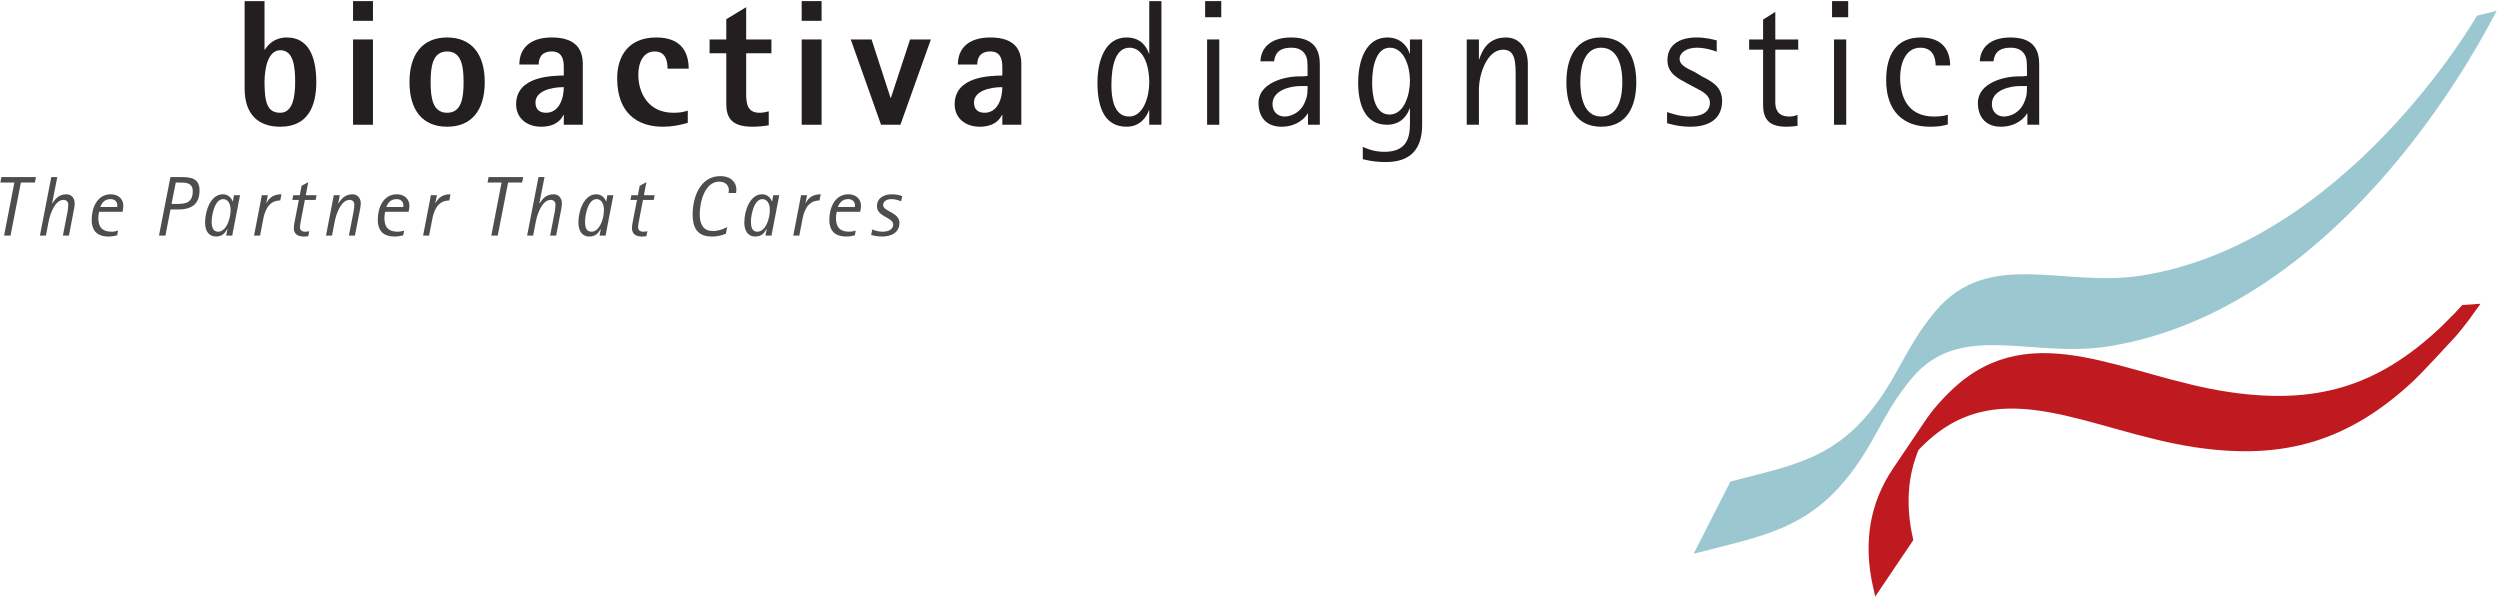 <?xml version="1.0" encoding="UTF-8"?>
<svg xmlns="http://www.w3.org/2000/svg" xmlns:xlink="http://www.w3.org/1999/xlink" width="530pt" height="127pt" viewBox="0 0 530 127" version="1.1">
<g id="surface1">
<path style=" stroke:none;fill-rule:evenodd;fill:rgb(13.719%,12.157%,12.547%);fill-opacity:1;" d="M 56.078 0.234 L 51.859 0.234 L 51.859 18.773 C 51.859 24.172 54.672 26.867 59.418 26.867 C 65.309 26.867 67.055 22.461 67.055 17.406 C 67.055 11.633 65.156 7.945 60.824 7.945 C 58.051 7.945 56.723 9.617 56.152 10.531 L 56.078 10.531 Z M 56.078 17.406 C 56.078 14.367 56.875 10.645 59.418 10.645 C 62.23 10.645 62.574 14.141 62.574 17.406 C 62.574 20.371 62.117 23.906 59.418 23.906 C 56.762 23.906 56.078 21.93 56.078 17.406 "/>
<path style=" stroke:none;fill-rule:evenodd;fill:rgb(13.719%,12.157%,12.547%);fill-opacity:1;" d="M 74.848 26.449 L 79.066 26.449 L 79.066 8.363 L 74.848 8.363 Z M 74.848 4.414 L 79.066 4.414 L 79.066 0.234 L 74.848 0.234 L 74.848 4.414 "/>
<path style=" stroke:none;fill-rule:evenodd;fill:rgb(13.719%,12.157%,12.547%);fill-opacity:1;" d="M 94.789 26.867 C 99.992 26.867 102.766 23.336 102.766 17.406 C 102.766 11.48 99.992 7.945 94.789 7.945 C 89.582 7.945 86.809 11.48 86.809 17.406 C 86.809 23.336 89.582 26.867 94.789 26.867 Z M 91.293 17.406 C 91.293 14.027 91.746 10.91 94.789 10.91 C 97.828 10.91 98.281 14.027 98.281 17.406 C 98.281 20.789 97.828 23.906 94.789 23.906 C 91.746 23.906 91.293 20.789 91.293 17.406 "/>
<path style=" stroke:none;fill-rule:evenodd;fill:rgb(13.719%,12.157%,12.547%);fill-opacity:1;" d="M 119.523 26.449 L 123.551 26.449 L 123.551 13.57 C 123.551 9.887 121.461 7.945 116.977 7.945 C 112.383 7.945 110.102 10.227 110.102 13.684 L 114.203 13.684 C 114.203 12.469 114.66 10.91 116.977 10.91 C 119.066 10.91 119.523 12.43 119.523 14.215 L 119.523 16.004 C 117.016 16.078 109.418 16.117 109.418 22.117 C 109.418 25.047 111.695 26.867 114.734 26.867 C 117.625 26.867 118.879 25.539 119.449 24.359 L 119.523 24.359 Z M 113.52 21.738 C 113.52 19.309 116.789 18.473 119.523 18.473 C 119.523 20.941 118.496 23.906 115.762 23.906 C 114.316 23.906 113.52 23.145 113.52 21.738 "/>
<path style=" stroke:none;fill-rule:nonzero;fill:rgb(13.719%,12.157%,12.547%);fill-opacity:1;" d="M 145.809 23.449 C 144.938 23.754 143.984 23.906 142.77 23.906 C 137.301 23.906 135.324 19.535 135.324 15.852 C 135.324 13.113 136.465 10.91 138.781 10.91 C 141.062 10.91 141.516 12.809 141.516 14.559 L 146 14.559 C 146 11.215 144.555 7.945 139.121 7.945 C 133.234 7.945 130.84 11.898 130.84 16.609 C 130.84 23.941 135.094 26.867 140.527 26.867 C 142.43 26.867 144.215 26.527 145.809 26.031 L 145.809 23.449 "/>
<path style=" stroke:none;fill-rule:nonzero;fill:rgb(13.719%,12.157%,12.547%);fill-opacity:1;" d="M 162.973 23.602 C 162.363 23.754 161.719 23.906 161.035 23.906 C 158.453 23.906 158.188 22.004 158.188 19.84 L 158.188 11.289 L 163.543 11.289 L 163.543 8.363 L 158.188 8.363 L 158.188 1.527 L 153.969 4.07 L 153.969 8.363 L 150.434 8.363 L 150.434 11.289 L 153.969 11.289 L 153.969 21.891 C 153.969 24.59 154.727 26.867 159.516 26.867 C 160.656 26.867 161.832 26.754 162.973 26.562 L 162.973 23.602 "/>
<path style=" stroke:none;fill-rule:evenodd;fill:rgb(13.719%,12.157%,12.547%);fill-opacity:1;" d="M 169.957 26.449 L 174.176 26.449 L 174.176 8.363 L 169.957 8.363 Z M 169.957 4.414 L 174.176 4.414 L 174.176 0.234 L 169.957 0.234 L 169.957 4.414 "/>
<path style=" stroke:none;fill-rule:nonzero;fill:rgb(13.719%,12.157%,12.547%);fill-opacity:1;" d="M 186.781 26.449 L 190.887 26.449 L 197.344 8.363 L 192.938 8.363 L 188.871 20.75 L 188.797 20.75 L 184.77 8.363 L 180.359 8.363 L 186.781 26.449 "/>
<path style=" stroke:none;fill-rule:evenodd;fill:rgb(13.719%,12.157%,12.547%);fill-opacity:1;" d="M 212.492 26.449 L 216.52 26.449 L 216.52 13.57 C 216.52 9.887 214.43 7.945 209.949 7.945 C 205.352 7.945 203.07 10.227 203.07 13.684 L 207.176 13.684 C 207.176 12.469 207.629 10.91 209.949 10.91 C 212.035 10.91 212.492 12.43 212.492 14.215 L 212.492 16.004 C 209.984 16.078 202.387 16.117 202.387 22.117 C 202.387 25.047 204.664 26.867 207.707 26.867 C 210.594 26.867 211.848 25.539 212.418 24.359 L 212.492 24.359 Z M 206.488 21.738 C 206.488 19.309 209.758 18.473 212.492 18.473 C 212.492 20.941 211.469 23.906 208.73 23.906 C 207.289 23.906 206.488 23.145 206.488 21.738 "/>
<path style=" stroke:none;fill-rule:evenodd;fill:rgb(13.719%,12.157%,12.547%);fill-opacity:1;" d="M 243.641 26.449 L 246.223 26.449 L 246.223 0.234 L 243.641 0.234 L 243.641 11.328 L 243.562 11.328 C 243.105 10.035 241.969 7.945 238.812 7.945 C 234.367 7.945 232.66 12.695 232.66 17.559 C 232.66 23.297 234.48 26.867 238.852 26.867 C 241.738 26.867 243.184 24.664 243.562 23.371 L 243.641 23.371 Z M 235.621 18.055 C 235.621 14.215 236.383 10.113 239.461 10.113 C 242.195 10.113 243.641 13.457 243.641 17.484 C 243.641 20.598 242.348 24.703 239.383 24.703 C 235.965 24.703 235.621 20.371 235.621 18.055 "/>
<path style=" stroke:none;fill-rule:evenodd;fill:rgb(13.719%,12.157%,12.547%);fill-opacity:1;" d="M 255.906 26.449 L 258.488 26.449 L 258.488 8.363 L 255.906 8.363 Z M 255.488 3.652 L 258.906 3.652 L 258.906 0.234 L 255.488 0.234 L 255.488 3.652 "/>
<path style=" stroke:none;fill-rule:evenodd;fill:rgb(13.719%,12.157%,12.547%);fill-opacity:1;" d="M 277.293 26.449 L 279.801 26.449 L 279.801 13.762 C 279.801 11.48 279.344 7.945 273.723 7.945 C 268.781 7.945 267.262 10.723 267.223 13 L 270.109 13 C 270.301 11.594 270.871 10.113 273.797 10.113 C 275.164 10.113 276.684 10.605 277.102 12.621 C 277.215 13.227 277.215 15.203 277.215 16.078 C 276.609 16.191 276.078 16.191 275.43 16.191 C 272.277 16.191 266.805 17.598 266.805 21.816 C 266.805 25.047 268.703 26.867 271.668 26.867 C 274.977 26.867 276.762 24.93 277.215 24.059 L 277.293 24.059 Z M 277.215 18.242 C 277.215 20.41 276.988 20.828 276.531 21.891 C 275.773 23.641 273.949 24.703 272.316 24.703 C 270.984 24.703 269.77 23.789 269.77 22.082 C 269.77 19.004 273.797 18.242 275.695 18.242 L 277.215 18.242 "/>
<path style=" stroke:none;fill-rule:evenodd;fill:rgb(13.719%,12.157%,12.547%);fill-opacity:1;" d="M 301.492 8.363 L 298.91 8.363 L 298.91 11.328 L 298.832 11.328 C 298.527 10.188 297.199 7.945 294.121 7.945 C 289.637 7.945 287.93 12.695 287.93 17.52 C 287.93 22.004 289.297 26.449 294.047 26.449 C 297.16 26.449 298.453 24.211 298.832 22.992 L 298.91 22.992 L 298.91 26.184 C 298.91 29.414 298.109 32.188 293.438 32.188 C 290.969 32.188 289.184 31.238 288.914 31.125 L 288.914 33.746 C 289.523 33.859 291.008 34.352 293.816 34.352 C 299.023 34.352 301.492 31.617 301.492 26.488 Z M 290.891 17.559 C 290.891 13.684 291.918 10.113 294.652 10.113 C 297.73 10.113 298.91 14.254 298.91 17.066 C 298.91 20.105 297.691 24.285 294.578 24.285 C 291.5 24.285 290.891 20.332 290.891 17.559 "/>
<path style=" stroke:none;fill-rule:nonzero;fill:rgb(13.719%,12.157%,12.547%);fill-opacity:1;" d="M 310.945 26.449 L 313.531 26.449 L 313.531 19.004 C 313.531 15.734 315.238 10.531 318.66 10.531 C 321.32 10.531 321.32 13.305 321.32 16.422 L 321.32 26.449 L 323.902 26.449 L 323.902 13.531 C 323.902 10.531 322.344 7.945 319.27 7.945 C 315.238 7.945 314.102 11.062 313.605 12.547 L 313.531 12.547 L 313.531 8.363 L 310.945 8.363 L 310.945 26.449 "/>
<path style=" stroke:none;fill-rule:evenodd;fill:rgb(13.719%,12.157%,12.547%);fill-opacity:1;" d="M 339.445 26.867 C 344.801 26.867 346.891 22.727 346.891 17.445 C 346.891 12.164 344.801 7.945 339.445 7.945 C 334.125 7.945 332.074 12.164 332.074 17.445 C 332.074 22.727 334.125 26.867 339.445 26.867 Z M 335.035 17.406 C 335.035 12.887 336.52 10.113 339.445 10.113 C 342.406 10.113 343.93 12.887 343.93 17.406 C 343.93 21.969 342.406 24.703 339.445 24.703 C 336.52 24.703 335.035 21.969 335.035 17.406 "/>
<path style=" stroke:none;fill-rule:nonzero;fill:rgb(13.719%,12.157%,12.547%);fill-opacity:1;" d="M 359.348 15.316 C 357.902 14.559 356.078 13.949 356.078 12.469 C 356.078 11.176 357.523 10.113 359.727 10.113 C 361.551 10.113 363.336 10.723 363.945 10.949 L 363.945 8.555 C 363.109 8.363 361.629 7.945 359.688 7.945 C 355.66 7.945 353.496 9.809 353.496 12.734 C 353.496 15.699 355.93 16.688 357.602 17.637 L 359.234 18.508 C 360.297 19.117 362.5 19.914 362.5 21.777 C 362.5 23.867 360.602 24.703 358.094 24.703 C 356.043 24.703 353.879 23.906 353.422 23.754 L 353.422 26.109 C 354.145 26.336 356.004 26.867 358.359 26.867 C 362.578 26.867 365.086 25.008 365.086 21.398 C 365.086 18.281 362.766 17.219 360.867 16.23 L 359.348 15.316 "/>
<path style=" stroke:none;fill-rule:nonzero;fill:rgb(13.719%,12.157%,12.547%);fill-opacity:1;" d="M 381.074 24.359 C 380.504 24.551 380.16 24.703 379.324 24.703 C 376.664 24.703 376.363 22.84 376.363 21.664 L 376.363 10.531 L 381.227 10.531 L 381.227 8.363 L 376.363 8.363 L 376.363 2.516 L 373.777 4.148 L 373.777 8.363 L 370.816 8.363 L 370.816 10.531 L 373.777 10.531 L 373.777 22.195 C 373.777 25.426 375.148 26.867 378.793 26.867 C 379.555 26.867 380.312 26.793 381.074 26.68 L 381.074 24.359 "/>
<path style=" stroke:none;fill-rule:evenodd;fill:rgb(13.719%,12.157%,12.547%);fill-opacity:1;" d="M 388.812 26.449 L 391.398 26.449 L 391.398 8.363 L 388.812 8.363 Z M 388.395 3.652 L 391.816 3.652 L 391.816 0.234 L 388.395 0.234 L 388.395 3.652 "/>
<path style=" stroke:none;fill-rule:nonzero;fill:rgb(13.719%,12.157%,12.547%);fill-opacity:1;" d="M 412.938 24.324 C 411.949 24.664 410.656 24.703 410.012 24.703 C 404.008 24.703 402.828 19.879 402.828 16.422 C 402.828 13.684 403.855 10.113 407.121 10.113 C 409.555 10.113 410.355 11.938 410.355 13.875 L 413.43 13.875 C 413.43 10.988 412.062 7.945 407.238 7.945 C 402.031 7.945 399.867 11.559 399.867 16.988 C 399.867 23.523 403.398 26.867 409.176 26.867 C 410.848 26.867 411.797 26.715 412.938 26.375 L 412.938 24.324 "/>
<path style=" stroke:none;fill-rule:evenodd;fill:rgb(13.719%,12.157%,12.547%);fill-opacity:1;" d="M 429.801 26.449 L 432.309 26.449 L 432.309 13.762 C 432.309 11.48 431.852 7.945 426.227 7.945 C 421.289 7.945 419.77 10.723 419.73 13 L 422.617 13 C 422.809 11.594 423.379 10.113 426.305 10.113 C 427.672 10.113 429.191 10.605 429.609 12.621 C 429.723 13.227 429.723 15.203 429.723 16.078 C 429.117 16.191 428.586 16.191 427.938 16.191 C 424.785 16.191 419.312 17.598 419.312 21.816 C 419.312 25.047 421.215 26.867 424.176 26.867 C 427.48 26.867 429.27 24.93 429.723 24.059 L 429.801 24.059 Z M 429.723 18.242 C 429.723 20.41 429.496 20.828 429.039 21.891 C 428.281 23.641 426.457 24.703 424.82 24.703 C 423.492 24.703 422.277 23.789 422.277 22.082 C 422.277 19.004 426.305 18.242 428.203 18.242 L 429.723 18.242 "/>
<path style=" stroke:none;fill-rule:nonzero;fill:rgb(30.98%,29.81%,29.81%);fill-opacity:1;" d="M 0.863 49.949 L 2.23 49.949 L 4.426 38.703 L 7.395 38.703 L 7.629 37.535 L 0.289 37.535 L 0.074 38.703 L 3.043 38.703 L 0.863 49.949 "/>
<path style=" stroke:none;fill-rule:nonzero;fill:rgb(30.98%,29.81%,29.81%);fill-opacity:1;" d="M 8.461 49.949 L 9.738 49.949 L 10.293 47.031 C 10.656 45.199 11.68 42.375 13.48 42.375 C 14.074 42.375 14.469 42.77 14.469 43.398 C 14.469 43.797 14.398 44.406 14.324 44.84 L 13.336 49.949 L 14.613 49.949 L 15.672 44.426 C 15.766 43.992 15.836 43.508 15.836 43.109 C 15.836 42.016 15.152 41.188 14.109 41.188 C 12.418 41.188 11.715 42.211 11.086 43.129 L 11.051 43.094 L 12.148 37.535 L 10.871 37.535 L 8.461 49.949 "/>
<path style=" stroke:none;fill-rule:evenodd;fill:rgb(30.98%,29.81%,29.81%);fill-opacity:1;" d="M 25.035 48.887 C 24.586 49.031 24.117 49.121 23.648 49.121 C 21.707 49.121 20.844 48.168 20.844 46.223 C 20.844 45.793 20.914 45.324 21.004 44.895 L 25.969 44.895 C 26.078 44.496 26.148 44.047 26.148 43.613 C 26.148 42.195 25.07 41.188 23.488 41.188 C 20.625 41.188 19.438 44.012 19.438 46.566 C 19.438 49.406 21.129 50.145 23 50.145 C 23.613 50.145 24.242 50.039 24.836 49.895 Z M 21.238 43.887 C 21.508 43.219 22.031 42.211 23.414 42.211 C 24.316 42.211 24.871 42.734 24.871 43.562 C 24.871 43.668 24.855 43.777 24.836 43.887 L 21.238 43.887 "/>
<path style=" stroke:none;fill-rule:evenodd;fill:rgb(30.98%,29.81%,29.81%);fill-opacity:1;" d="M 33.703 49.949 L 35.07 49.949 L 36.148 44.406 L 37.805 44.406 C 40.773 44.406 42.301 43.148 42.301 40.379 C 42.301 37.77 40.43 37.535 38.363 37.535 L 36.133 37.535 Z M 37.266 38.703 L 38.145 38.703 C 39.352 38.703 40.863 38.703 40.863 40.52 C 40.863 42.969 39.352 43.238 37.59 43.238 L 36.363 43.238 L 37.266 38.703 "/>
<path style=" stroke:none;fill-rule:evenodd;fill:rgb(30.98%,29.81%,29.81%);fill-opacity:1;" d="M 47.953 49.949 L 49.23 49.949 L 50.887 41.383 L 49.605 41.383 L 49.375 42.715 L 49.336 42.715 C 49.086 42.031 48.438 41.188 47.25 41.188 C 44.66 41.188 43.473 44.695 43.473 47.176 C 43.473 48.906 44.227 50.145 45.777 50.145 C 47.27 50.145 47.809 49.227 48.188 48.527 L 48.223 48.562 Z M 44.875 46.996 C 44.875 45.758 45.453 42.211 47.324 42.211 C 48.293 42.211 48.887 43.148 48.887 44.496 C 48.887 46.441 47.953 49.121 46.227 49.121 C 45.094 49.121 44.875 48.023 44.875 46.996 "/>
<path style=" stroke:none;fill-rule:nonzero;fill:rgb(30.98%,29.81%,29.81%);fill-opacity:1;" d="M 53.855 49.949 L 55.133 49.949 L 55.742 46.781 C 56.012 45.305 56.605 42.5 59.414 42.5 L 59.664 41.188 C 57.957 41.188 57.039 41.961 56.48 43.074 L 56.445 43.039 L 56.785 41.383 L 55.512 41.383 L 53.855 49.949 "/>
<path style=" stroke:none;fill-rule:nonzero;fill:rgb(30.98%,29.81%,29.81%);fill-opacity:1;" d="M 65.566 49.012 C 65.297 49.086 65.008 49.121 64.738 49.121 C 63.984 49.121 63.586 48.777 63.586 48.113 C 63.586 47.789 63.75 46.98 63.855 46.422 L 64.629 42.391 L 66.914 42.391 L 67.113 41.383 L 64.828 41.383 L 65.352 38.613 L 63.93 39.387 L 63.551 41.383 L 62.164 41.383 L 61.969 42.391 L 63.352 42.391 L 62.418 47.23 C 62.344 47.59 62.293 47.969 62.293 48.328 C 62.293 50.039 63.715 50.145 64.504 50.145 C 64.793 50.145 65.082 50.109 65.352 50.055 L 65.566 49.012 "/>
<path style=" stroke:none;fill-rule:nonzero;fill:rgb(30.98%,29.81%,29.81%);fill-opacity:1;" d="M 69.109 49.949 L 70.387 49.949 L 70.945 47.031 C 71.305 45.199 72.328 42.375 74.129 42.375 C 74.723 42.375 75.117 42.77 75.117 43.398 C 75.117 43.797 75.043 44.406 74.957 44.84 L 73.965 49.949 L 75.242 49.949 L 76.324 44.426 C 76.395 43.992 76.484 43.508 76.484 43.109 C 76.484 42.016 75.801 41.188 74.758 41.188 C 73.066 41.188 72.363 42.211 71.734 43.129 L 71.699 43.094 L 72.039 41.383 L 70.762 41.383 L 69.109 49.949 "/>
<path style=" stroke:none;fill-rule:evenodd;fill:rgb(30.98%,29.81%,29.81%);fill-opacity:1;" d="M 85.684 48.887 C 85.234 49.031 84.766 49.121 84.297 49.121 C 82.355 49.121 81.492 48.168 81.492 46.223 C 81.492 45.793 81.562 45.324 81.652 44.895 L 86.617 44.895 C 86.727 44.496 86.797 44.047 86.797 43.613 C 86.797 42.195 85.719 41.188 84.137 41.188 C 81.273 41.188 80.09 44.012 80.09 46.566 C 80.09 49.406 81.777 50.145 83.648 50.145 C 84.262 50.145 84.891 50.039 85.484 49.895 Z M 81.887 43.887 C 82.156 43.219 82.68 42.211 84.062 42.211 C 84.965 42.211 85.52 42.734 85.52 43.562 C 85.52 43.668 85.504 43.777 85.484 43.887 L 81.887 43.887 "/>
<path style=" stroke:none;fill-rule:nonzero;fill:rgb(30.98%,29.81%,29.81%);fill-opacity:1;" d="M 89.695 49.949 L 90.969 49.949 L 91.582 46.781 C 91.852 45.305 92.445 42.5 95.254 42.5 L 95.504 41.188 C 93.797 41.188 92.879 41.961 92.32 43.074 L 92.285 43.039 L 92.625 41.383 L 91.348 41.383 L 89.695 49.949 "/>
<path style=" stroke:none;fill-rule:nonzero;fill:rgb(30.98%,29.81%,29.81%);fill-opacity:1;" d="M 104.156 49.949 L 105.523 49.949 L 107.719 38.703 L 110.688 38.703 L 110.922 37.535 L 103.578 37.535 L 103.363 38.703 L 106.332 38.703 L 104.156 49.949 "/>
<path style=" stroke:none;fill-rule:nonzero;fill:rgb(30.98%,29.81%,29.81%);fill-opacity:1;" d="M 111.75 49.949 L 113.027 49.949 L 113.586 47.031 C 113.945 45.199 114.973 42.375 116.77 42.375 C 117.363 42.375 117.758 42.77 117.758 43.398 C 117.758 43.797 117.688 44.406 117.617 44.84 L 116.625 49.949 L 117.902 49.949 L 118.965 44.426 C 119.055 43.992 119.129 43.508 119.129 43.109 C 119.129 42.016 118.441 41.188 117.398 41.188 C 115.711 41.188 115.008 42.211 114.379 43.129 L 114.34 43.094 L 115.438 37.535 L 114.16 37.535 L 111.75 49.949 "/>
<path style=" stroke:none;fill-rule:evenodd;fill:rgb(30.98%,29.81%,29.81%);fill-opacity:1;" d="M 127.102 49.949 L 128.379 49.949 L 130.035 41.383 L 128.758 41.383 L 128.523 42.715 L 128.488 42.715 C 128.234 42.031 127.59 41.188 126.398 41.188 C 123.809 41.188 122.621 44.695 122.621 47.176 C 122.621 48.906 123.379 50.145 124.926 50.145 C 126.418 50.145 126.957 49.227 127.336 48.527 L 127.371 48.562 Z M 124.027 46.996 C 124.027 45.758 124.602 42.211 126.473 42.211 C 127.445 42.211 128.039 43.148 128.039 44.496 C 128.039 46.441 127.102 49.121 125.375 49.121 C 124.242 49.121 124.027 48.023 124.027 46.996 "/>
<path style=" stroke:none;fill-rule:nonzero;fill:rgb(30.98%,29.81%,29.81%);fill-opacity:1;" d="M 137.25 49.012 C 136.98 49.086 136.691 49.121 136.422 49.121 C 135.668 49.121 135.27 48.777 135.27 48.113 C 135.27 47.789 135.434 46.98 135.539 46.422 L 136.312 42.391 L 138.598 42.391 L 138.797 41.383 L 136.512 41.383 L 137.035 38.613 L 135.613 39.387 L 135.234 41.383 L 133.852 41.383 L 133.652 42.391 L 135.035 42.391 L 134.102 47.23 C 134.031 47.59 133.977 47.969 133.977 48.328 C 133.977 50.039 135.398 50.145 136.188 50.145 C 136.477 50.145 136.766 50.109 137.035 50.055 L 137.25 49.012 "/>
<path style=" stroke:none;fill-rule:nonzero;fill:rgb(30.98%,29.81%,29.81%);fill-opacity:1;" d="M 154.176 48.133 C 153.852 48.293 152.594 48.977 151.117 48.977 C 148.832 48.977 148.348 47.16 148.348 45.395 C 148.348 42.59 149.535 38.508 152.449 38.508 C 153.887 38.508 154.516 39.406 154.516 40.305 C 154.516 40.504 154.48 40.738 154.445 40.918 L 156.047 40.918 C 156.062 40.699 156.117 40.43 156.117 40.18 C 156.117 38.723 155.004 37.336 152.719 37.336 C 148.418 37.336 146.836 41.816 146.836 45.504 C 146.836 48.094 147.719 50.145 150.883 50.145 C 152.504 50.145 153.473 49.715 153.887 49.535 L 154.176 48.133 "/>
<path style=" stroke:none;fill-rule:evenodd;fill:rgb(30.98%,29.81%,29.81%);fill-opacity:1;" d="M 162.273 49.949 L 163.551 49.949 L 165.203 41.383 L 163.93 41.383 L 163.695 42.715 L 163.656 42.715 C 163.406 42.031 162.758 41.188 161.57 41.188 C 158.98 41.188 157.793 44.695 157.793 47.176 C 157.793 48.906 158.551 50.145 160.098 50.145 C 161.59 50.145 162.129 49.227 162.508 48.527 L 162.543 48.562 Z M 159.195 46.996 C 159.195 45.758 159.773 42.211 161.645 42.211 C 162.613 42.211 163.207 43.148 163.207 44.496 C 163.207 46.441 162.273 49.121 160.547 49.121 C 159.41 49.121 159.195 48.023 159.195 46.996 "/>
<path style=" stroke:none;fill-rule:nonzero;fill:rgb(30.98%,29.81%,29.81%);fill-opacity:1;" d="M 168.176 49.949 L 169.453 49.949 L 170.062 46.781 C 170.336 45.305 170.926 42.5 173.734 42.5 L 173.984 41.188 C 172.277 41.188 171.359 41.961 170.801 43.074 L 170.766 43.039 L 171.105 41.383 L 169.828 41.383 L 168.176 49.949 "/>
<path style=" stroke:none;fill-rule:evenodd;fill:rgb(30.98%,29.81%,29.81%);fill-opacity:1;" d="M 181.414 48.887 C 180.965 49.031 180.496 49.121 180.031 49.121 C 178.086 49.121 177.223 48.168 177.223 46.223 C 177.223 45.793 177.297 45.324 177.387 44.895 L 182.352 44.895 C 182.461 44.496 182.531 44.047 182.531 43.613 C 182.531 42.195 181.453 41.188 179.867 41.188 C 177.008 41.188 175.82 44.012 175.82 46.566 C 175.82 49.406 177.512 50.145 179.383 50.145 C 179.992 50.145 180.625 50.039 181.219 49.895 Z M 177.621 43.887 C 177.891 43.219 178.41 42.211 179.797 42.211 C 180.695 42.211 181.254 42.734 181.254 43.562 C 181.254 43.668 181.234 43.777 181.219 43.887 L 177.621 43.887 "/>
<path style=" stroke:none;fill-rule:nonzero;fill:rgb(30.98%,29.81%,29.81%);fill-opacity:1;" d="M 191.273 41.582 C 190.969 41.473 190.211 41.188 189.062 41.188 C 187.621 41.188 185.91 41.836 185.91 43.723 C 185.91 45.988 189.367 46.078 189.367 47.59 C 189.367 48.742 188.145 49.121 187.082 49.121 C 186.164 49.121 185.301 48.816 184.922 48.633 L 184.688 49.82 C 185.051 49.91 185.859 50.145 187.027 50.145 C 188.863 50.145 190.68 49.355 190.68 47.25 C 190.68 44.965 187.227 44.875 187.227 43.453 C 187.227 42.609 188.09 42.211 189.008 42.211 C 189.852 42.211 190.699 42.535 191.039 42.68 L 191.273 41.582 "/>
<path style=" stroke:none;fill-rule:nonzero;fill:rgb(74.414%,10.205%,12.547%);fill-opacity:1;" d="M 397.934 124.367 C 395.848 114.996 397.23 106.914 402.043 99.781 L 408.816 89.734 C 410.379 87.422 412.301 85.207 414.578 83.082 C 431.082 67.695 450.242 80.676 472.477 83.965 C 490.855 86.656 504.148 82.93 517.703 70.289 C 519.051 69.035 519.969 67.984 521.074 66.941 L 522.41 65.488 L 524.133 65.371 C 524.133 65.371 521.77 68.742 519.797 70.93 C 517.938 72.984 512.461 78.832 511.113 80.09 C 497.559 92.727 484.078 96.703 465.699 94.008 C 443.465 90.723 424.305 77.738 407.805 93.129 C 407.176 93.711 406.578 94.301 406.008 94.898 C 403.551 100.719 403.109 107.141 404.707 114.324 L 397.934 124.367 "/>
<path style="fill:none;stroke-width:17.096;stroke-linecap:butt;stroke-linejoin:miter;stroke:rgb(74.414%,10.205%,12.547%);stroke-opacity:1;stroke-miterlimit:3.864;" d="M 3979.336 26.328 C 3958.477 120.039 3972.305 200.859 4020.43 272.188 L 4088.164 372.656 C 4103.789 395.781 4123.008 417.93 4145.781 439.18 C 4310.82 593.047 4502.422 463.242 4724.766 430.352 C 4908.555 403.438 5041.484 440.703 5177.031 567.109 C 5190.508 579.648 5199.688 590.156 5210.742 600.586 L 5224.102 615.117 L 5241.328 616.289 C 5241.328 616.289 5217.695 582.578 5197.969 560.703 C 5179.375 540.156 5124.609 481.68 5111.133 469.102 C 4975.586 342.734 4840.781 302.969 4656.992 329.922 C 4434.648 362.773 4243.047 492.617 4078.047 338.711 C 4071.758 332.891 4065.781 326.992 4060.078 321.016 C 4035.508 262.812 4031.094 198.594 4047.07 126.758 Z M 3979.336 26.328 " transform="matrix(0.1,0,0,-0.1,0,127)"/>
<path style=" stroke:none;fill-rule:nonzero;fill:rgb(60.742%,78.125%,81.639%);fill-opacity:1;" d="M 360.988 115.844 C 373.148 112.73 382.023 111.133 390.191 101.402 C 396.746 93.59 397.977 87.336 404.531 79.523 C 415.297 66.695 430.801 75.109 447.211 72.371 C 494.324 64.512 522.812 12.234 527.316 3.828 L 525.773 4.215 C 525.773 4.215 497.746 52.863 453.781 59.48 C 437.328 61.957 421.863 53.801 411.102 66.629 C 404.547 74.441 403.316 80.695 396.762 88.512 C 388.594 98.242 379.719 99.836 367.559 102.949 L 360.988 115.844 "/>
<path style="fill:none;stroke-width:20.417;stroke-linecap:butt;stroke-linejoin:miter;stroke:rgb(60.742%,78.125%,81.639%);stroke-opacity:1;stroke-miterlimit:3.864;" d="M 3609.883 111.562 C 3731.484 142.695 3820.234 158.672 3901.914 255.977 C 3967.461 334.102 3979.766 396.641 4045.312 474.766 C 4152.969 603.047 4308.008 518.906 4472.109 546.289 C 4943.242 624.883 5228.125 1147.656 5273.164 1231.719 L 5257.734 1227.852 C 5257.734 1227.852 4977.461 741.367 4537.812 675.195 C 4373.281 650.43 4218.633 731.992 4111.016 603.711 C 4045.469 525.586 4033.164 463.047 3967.617 384.883 C 3885.938 287.578 3797.188 271.641 3675.586 240.508 Z M 3609.883 111.562 " transform="matrix(0.1,0,0,-0.1,0,127)"/>
</g>
</svg>
